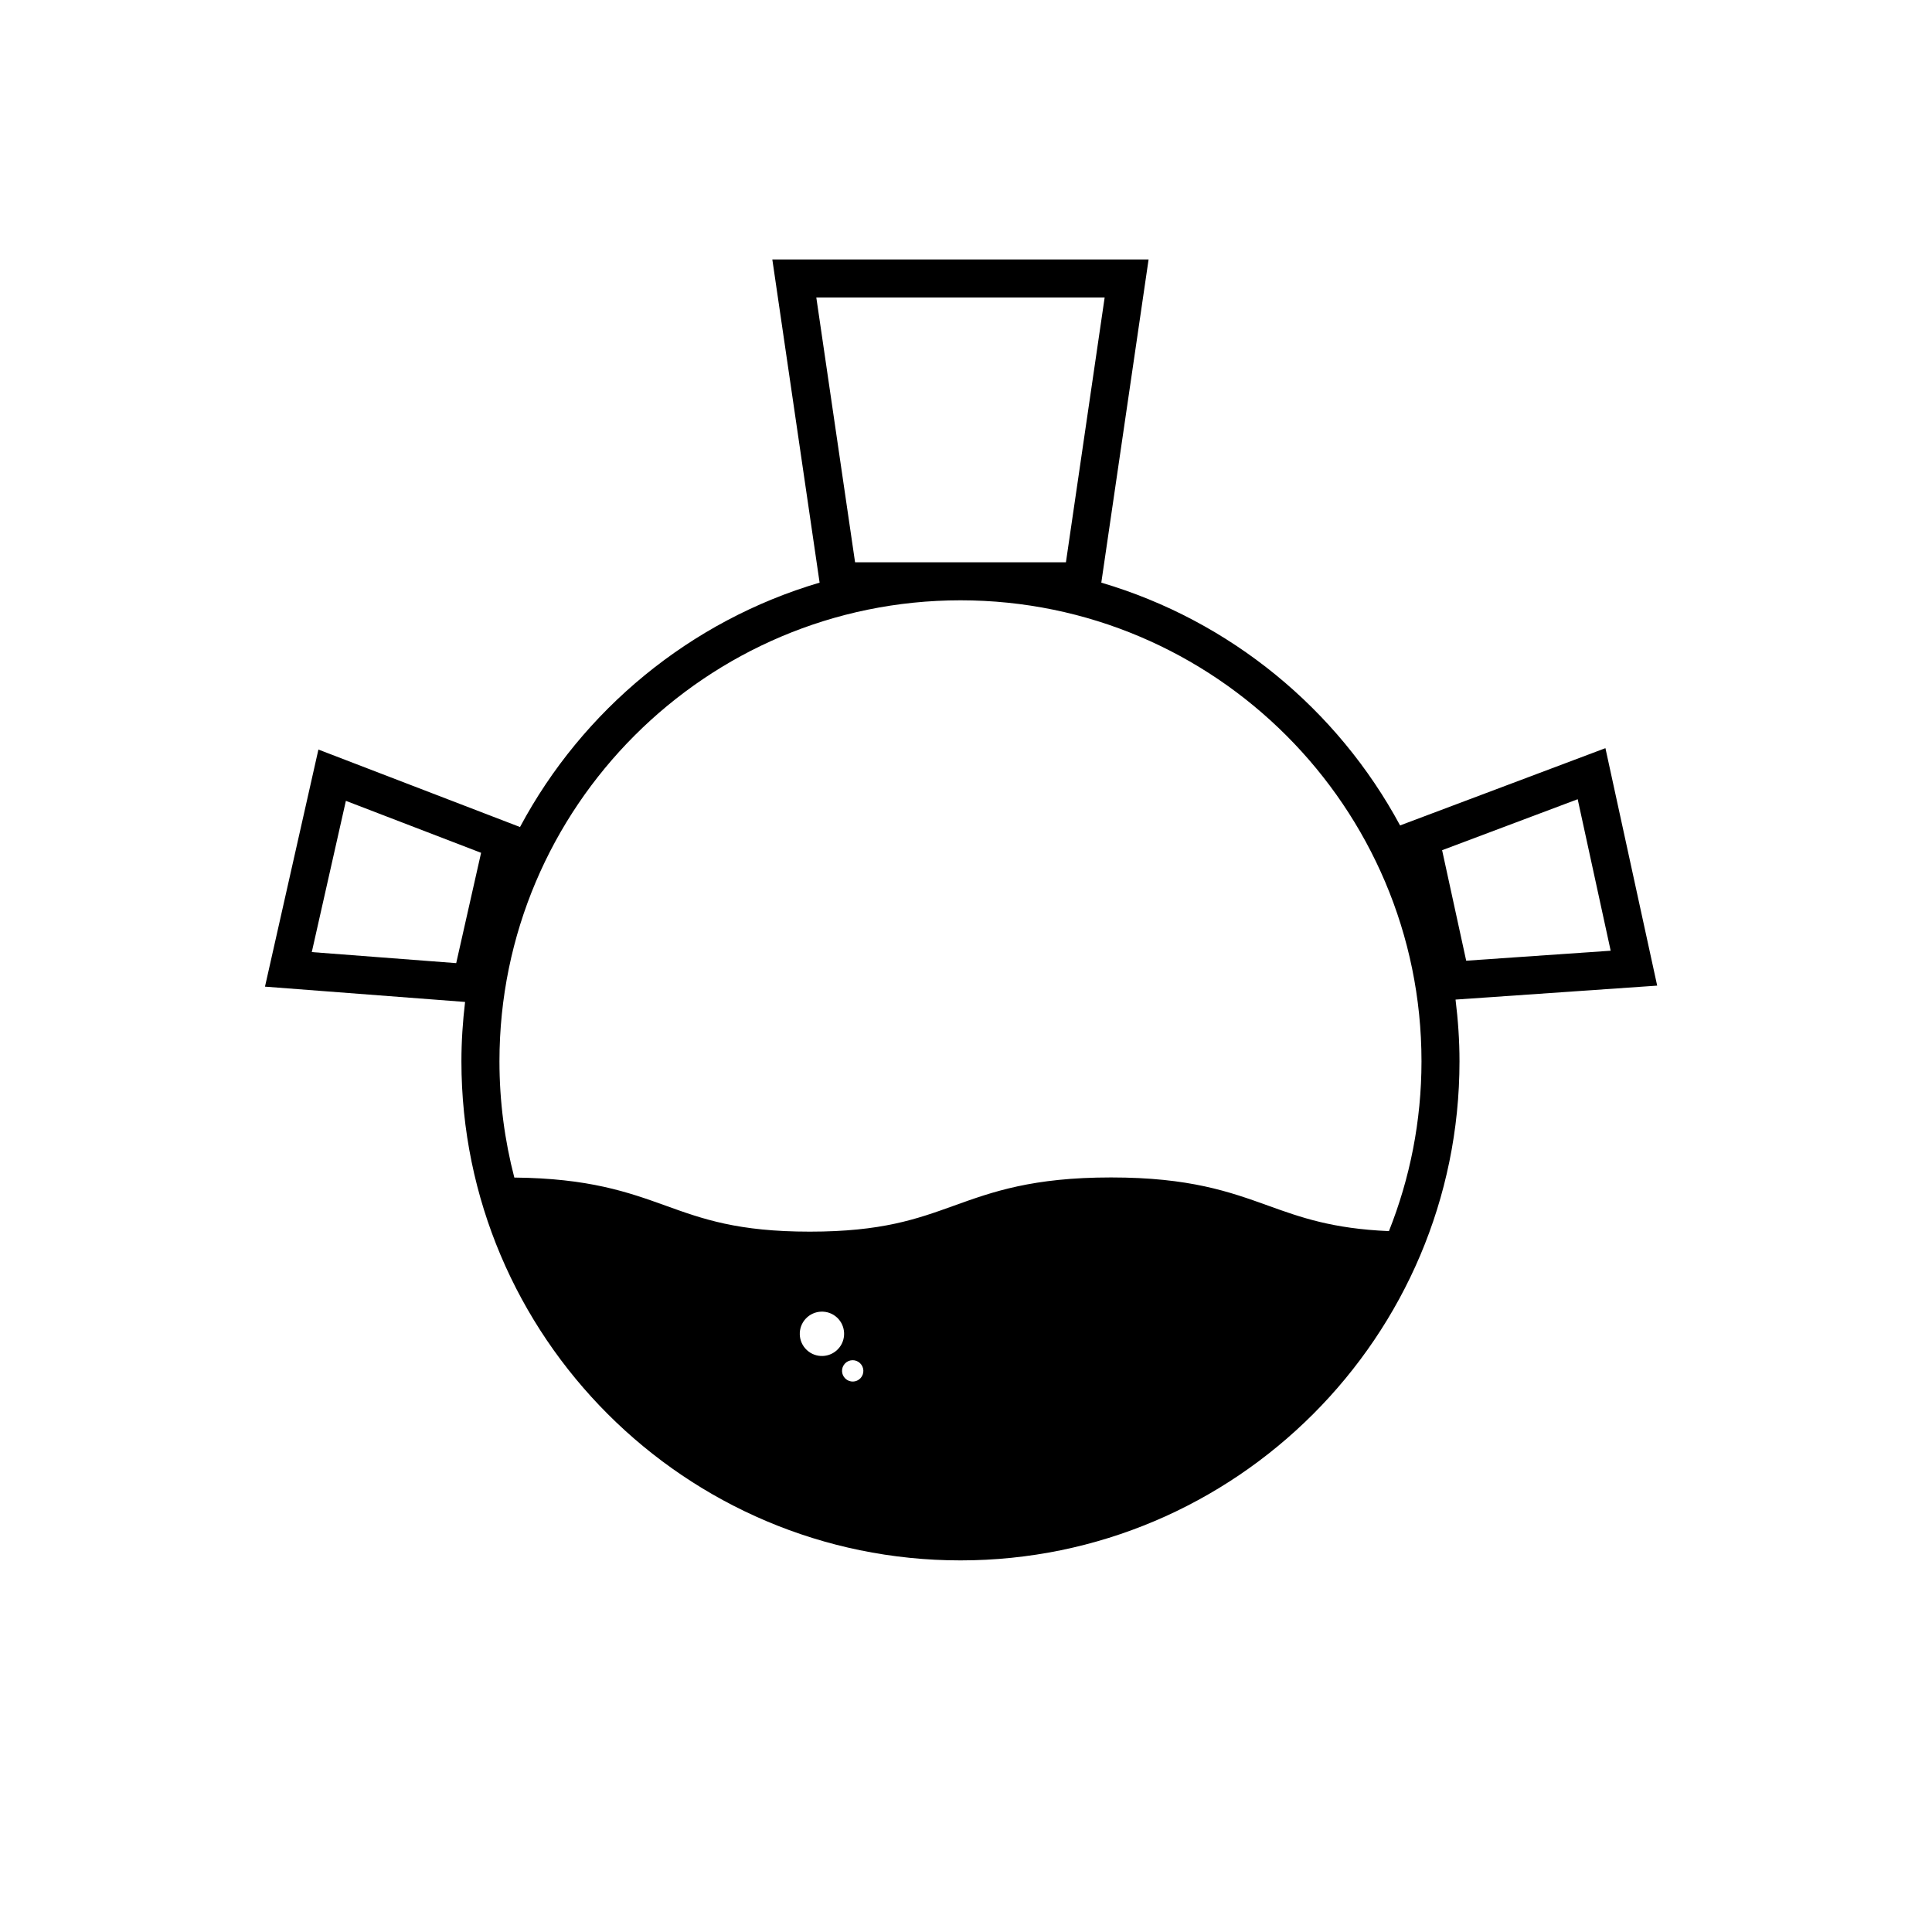 <?xml version="1.0" encoding="UTF-8"?>
<!-- Uploaded to: SVG Repo, www.svgrepo.com, Generator: SVG Repo Mixer Tools -->
<svg fill="#000000" width="800px" height="800px" version="1.1" viewBox="144 144 512 512" xmlns="http://www.w3.org/2000/svg">
 <path d="m583.17 405.2-13.715-62.93-54.418 20.477c-16.59-30.793-45.031-54.277-79.18-64.34l12.531-85.648-99.715-0.004 12.531 85.648c-34.301 10.113-62.84 33.766-79.395 64.766l-53.426-20.531-14.16 62.832 53.027 4.055c-0.613 5.16-0.969 10.402-0.969 15.734 0 72.93 59.328 132.26 132.25 132.26 72.922 0 132.25-59.328 132.25-132.26 0-5.543-0.383-10.992-1.047-16.359zm-222.84-182.36h76.414l-10.262 70.172-55.879-0.004zm-95.43 176.4-38.273-2.926 9.035-40.082 35.832 13.77zm92.91 102.53c-2.367-2.211-2.492-5.941-0.281-8.305 2.211-2.371 5.941-2.5 8.309-0.289 2.367 2.211 2.492 5.941 0.281 8.309-2.211 2.371-5.934 2.508-8.309 0.285zm14.234 7.461c-1.062 1.145-2.852 1.199-4 0.125-1.137-1.062-1.199-2.848-0.137-3.988 1.062-1.145 2.852-1.199 3.988-0.137 1.148 1.074 1.215 2.856 0.148 4zm140.04-38.969c-14.992-0.648-23.297-3.617-32.004-6.75-10.219-3.672-20.789-7.477-41.629-7.477-20.844 0-31.406 3.805-41.625 7.477-9.84 3.543-19.133 6.887-38.215 6.887-19.078 0-28.371-3.344-38.207-6.887-9.957-3.582-20.312-7.254-40.102-7.445-2.562-9.844-3.941-20.168-3.941-30.809 0-67.371 54.809-122.17 122.18-122.17 67.371 0 122.17 54.809 122.17 122.17-0.004 15.895-3.082 31.066-8.629 45.004zm50.02-114.46 8.742 40.148-38.289 2.648-6.383-29.285z"/>
</svg>